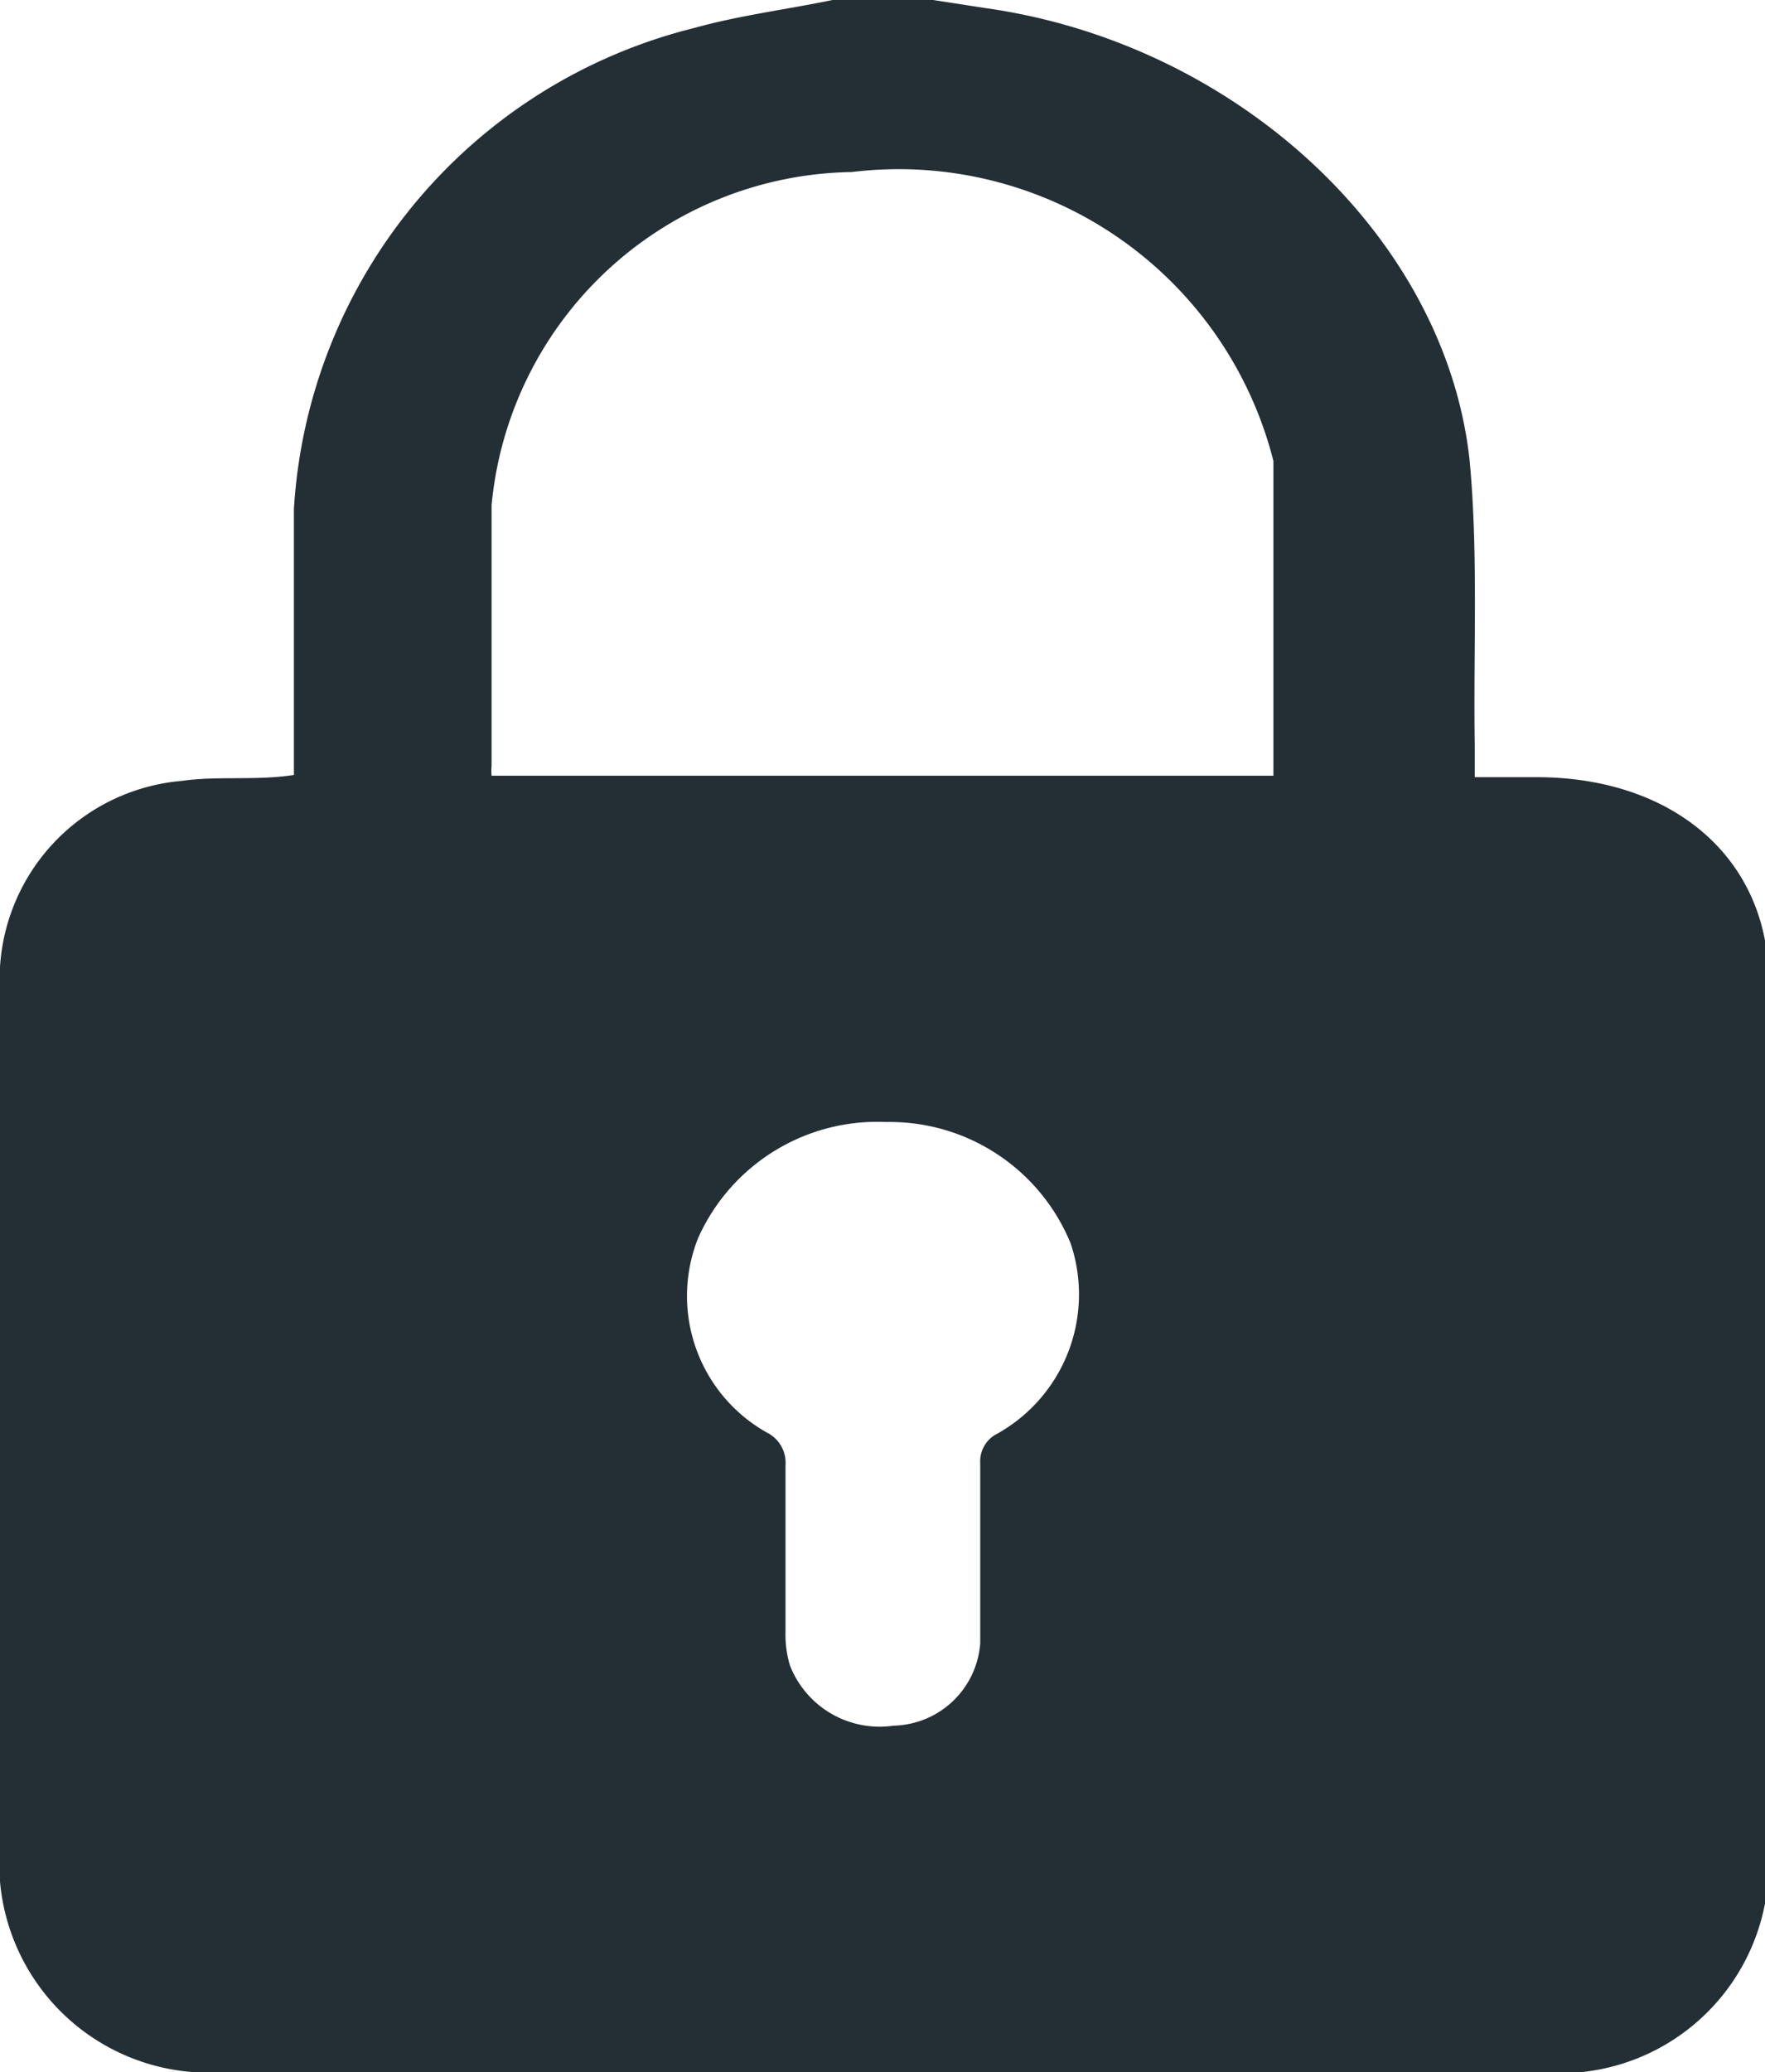 <svg xmlns="http://www.w3.org/2000/svg" viewBox="0 0 24.02 28.18"><defs><style>.cls-1{fill:#232f34;}</style></defs><g id="Calque_2" data-name="Calque 2"><g id="Calque_1-2" data-name="Calque 1"><path class="cls-1" d="M11.33,0H12.7l.71.11C16.83.59,19.67,3.22,20,6.26c.12,1.28.05,2.58.07,3.87v.44h.84c1.88,0,3.16,1.12,3.16,2.77q0,6,0,12.05a2.84,2.84,0,0,1-3.15,2.79H3.07A2.85,2.85,0,0,1,0,25.59q0-6.22,0-12.44a2.71,2.71,0,0,1,2.48-2.53c.49-.07,1,0,1.52-.08v-.3C4,9.14,4,8,4,6.92A7.19,7.19,0,0,1,9.45.38C10.06.21,10.7.13,11.33,0Zm6,10.55c0-1.34,0-2.66,0-4,0-.09,0-.18,0-.28a5.26,5.26,0,0,0-5.74-3.93A5,5,0,0,0,6.69,6.87c0,1.18,0,2.37,0,3.55a.69.69,0,0,0,0,.13Zm-5.27,4.71A2.67,2.67,0,0,0,9.5,16.84a2.13,2.13,0,0,0,.93,2.64.46.46,0,0,1,.26.45c0,.75,0,1.5,0,2.26a1.46,1.46,0,0,0,.06.46,1.31,1.31,0,0,0,1.41.82,1.21,1.21,0,0,0,1.18-1.12c0-.82,0-1.63,0-2.45a.42.42,0,0,1,.23-.4,2.17,2.17,0,0,0,1-2.59A2.66,2.66,0,0,0,12.06,15.26Z"/></g></g></svg>